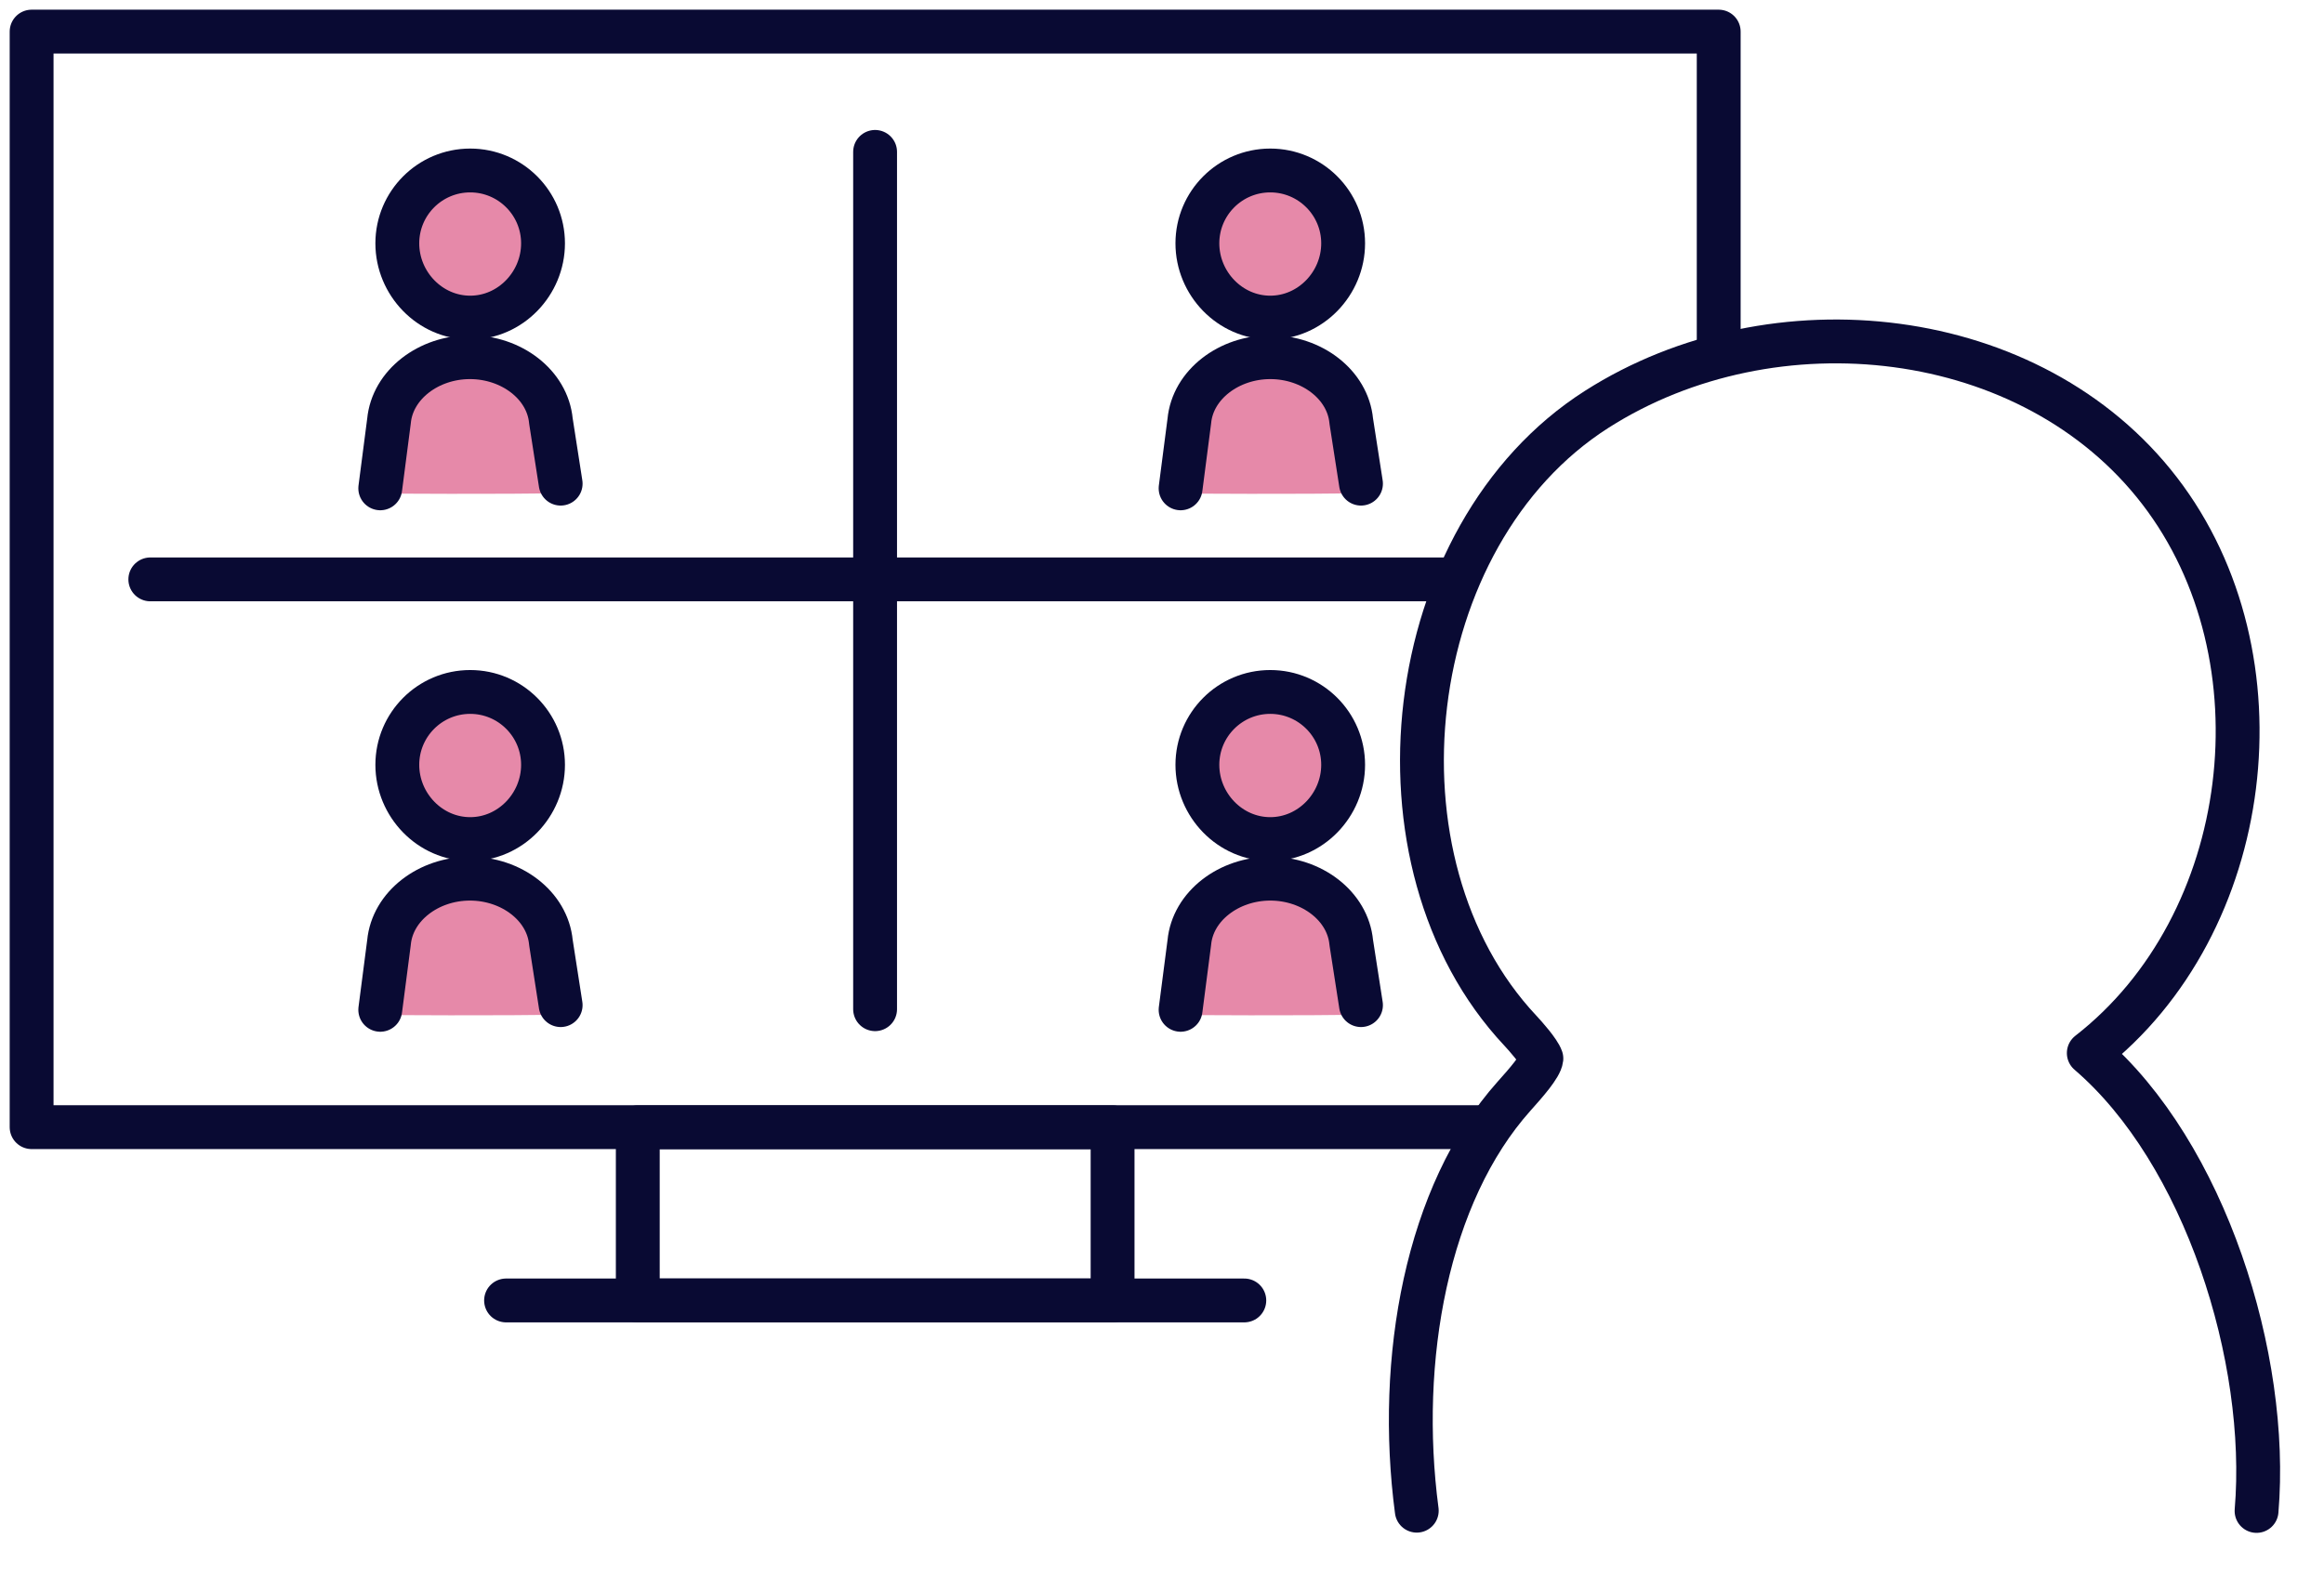 <svg width="53" height="36" viewBox="0 0 53 36" fill="none" xmlns="http://www.w3.org/2000/svg">
<g clip-path="url(#clip0_734_12849)">
<path d="M12.836 11.247L12.576 9.62C12.498 8.786 11.67 8.16 10.724 8.16C9.777 8.16 8.949 8.786 8.871 9.62L8.635 11.258C8.635 11.258 11.578 11.281 12.836 11.247Z" fill="#E689A9"/>
<path d="M12.386 5.554C12.386 6.474 11.642 7.253 10.721 7.253C9.801 7.253 9.057 6.474 9.057 5.554C9.057 4.634 9.801 3.889 10.721 3.889C11.642 3.889 12.386 4.634 12.386 5.554Z" fill="#E689A9"/>
<path d="M31.082 11.247L30.822 9.62C30.744 8.786 29.916 8.16 28.97 8.16C28.023 8.16 27.195 8.786 27.117 9.62L26.881 11.258C26.881 11.258 29.824 11.281 31.082 11.247Z" fill="#E689A9"/>
<path d="M30.636 5.554C30.636 6.474 29.892 7.253 28.971 7.253C28.051 7.253 27.307 6.474 27.307 5.554C27.307 4.634 28.051 3.889 28.971 3.889C29.892 3.889 30.636 4.634 30.636 5.554Z" fill="#E689A9"/>
<path d="M12.836 23.143L12.576 21.516C12.498 20.682 11.67 20.056 10.724 20.056C9.777 20.056 8.949 20.682 8.871 21.516L8.635 23.154C8.635 23.154 11.578 23.177 12.836 23.143Z" fill="#E689A9"/>
<path d="M12.386 17.45C12.386 18.37 11.642 19.149 10.721 19.149C9.801 19.149 9.057 18.37 9.057 17.45C9.057 16.53 9.801 15.785 10.721 15.785C11.642 15.785 12.386 16.53 12.386 17.45Z" fill="#E689A9"/>
<path d="M31.082 23.143L30.822 21.516C30.744 20.682 29.916 20.056 28.97 20.056C28.023 20.056 27.195 20.682 27.117 21.516L26.881 23.154C26.881 23.154 29.824 23.177 31.082 23.143Z" fill="#E689A9"/>
<path d="M30.636 17.45C30.636 18.37 29.892 19.149 28.971 19.149C28.051 19.149 27.307 18.37 27.307 17.45C27.307 16.53 28.051 15.785 28.971 15.785C29.892 15.785 30.636 16.53 30.636 17.45Z" fill="#E689A9"/>
<path d="M33.841 25.713H0.721V0.721H39.196V8.021" stroke="#090A33" stroke-linecap="round" stroke-linejoin="round"/>
<path d="M25.373 25.716H14.545V29.666H25.373V25.716Z" stroke="#090A33" stroke-linecap="round" stroke-linejoin="round"/>
<path d="M11.541 29.666H28.377" stroke="#090A33" stroke-linecap="round" stroke-linejoin="round"/>
<path d="M3.428 13.217H33.161" stroke="#090A33" stroke-linecap="round" stroke-linejoin="round"/>
<path d="M19.957 3.465V23.022" stroke="#090A33" stroke-linecap="round" stroke-linejoin="round"/>
<path d="M12.384 5.551C12.384 6.469 11.64 7.245 10.723 7.245C9.805 7.245 9.061 6.469 9.061 5.551C9.061 4.634 9.805 3.889 10.723 3.889C11.64 3.889 12.384 4.634 12.384 5.551Z" stroke="#090A33" stroke-linecap="round" stroke-linejoin="round"/>
<path d="M8.672 11.14L8.871 9.605C8.949 8.774 9.774 8.148 10.717 8.148C11.661 8.148 12.486 8.771 12.564 9.605L12.786 11.033" stroke="#090A33" stroke-linecap="round" stroke-linejoin="round"/>
<path d="M30.631 5.551C30.631 6.469 29.886 7.245 28.969 7.245C28.051 7.245 27.307 6.469 27.307 5.551C27.307 4.634 28.051 3.889 28.969 3.889C29.886 3.889 30.631 4.634 30.631 5.551Z" stroke="#090A33" stroke-linecap="round" stroke-linejoin="round"/>
<path d="M26.924 11.14L27.123 9.605C27.201 8.774 28.026 8.148 28.97 8.148C29.913 8.148 30.738 8.771 30.816 9.605L31.038 11.033" stroke="#090A33" stroke-linecap="round" stroke-linejoin="round"/>
<path d="M12.384 17.447C12.384 18.365 11.64 19.141 10.723 19.141C9.805 19.141 9.061 18.365 9.061 17.447C9.061 16.53 9.805 15.785 10.723 15.785C11.64 15.785 12.384 16.53 12.384 17.447Z" stroke="#090A33" stroke-linecap="round" stroke-linejoin="round"/>
<path d="M8.672 23.036L8.871 21.501C8.949 20.67 9.774 20.044 10.717 20.044C11.661 20.044 12.486 20.667 12.564 21.501L12.786 22.929" stroke="#090A33" stroke-linecap="round" stroke-linejoin="round"/>
<path d="M30.631 17.447C30.631 18.365 29.886 19.141 28.969 19.141C28.051 19.141 27.307 18.365 27.307 17.447C27.307 16.53 28.051 15.785 28.969 15.785C29.886 15.785 30.631 16.53 30.631 17.447Z" stroke="#090A33" stroke-linecap="round" stroke-linejoin="round"/>
<path d="M26.924 23.036L27.123 21.501C27.201 20.67 28.026 20.044 28.97 20.044C29.913 20.044 30.738 20.667 30.816 21.501L31.038 22.929" stroke="#090A33" stroke-linecap="round" stroke-linejoin="round"/>
<path d="M32.31 34.462C31.854 31.011 32.535 27.237 34.528 25.007C34.8 24.704 35.134 24.323 35.152 24.147C35.094 23.98 34.794 23.642 34.673 23.512C31.066 19.672 31.92 12.202 36.415 9.337C40.446 6.766 46.338 7.404 49.252 11.198C52.166 14.989 51.41 21.089 47.636 24.023C50.288 26.299 51.756 30.985 51.462 34.468" stroke="#090A33" stroke-linecap="round" stroke-linejoin="round"/>
</g>
<defs>
<clipPath id="clip0_734_12849">
<rect width="52.221" height="35.186" fill="white"/>
</clipPath>
</defs>
</svg>
